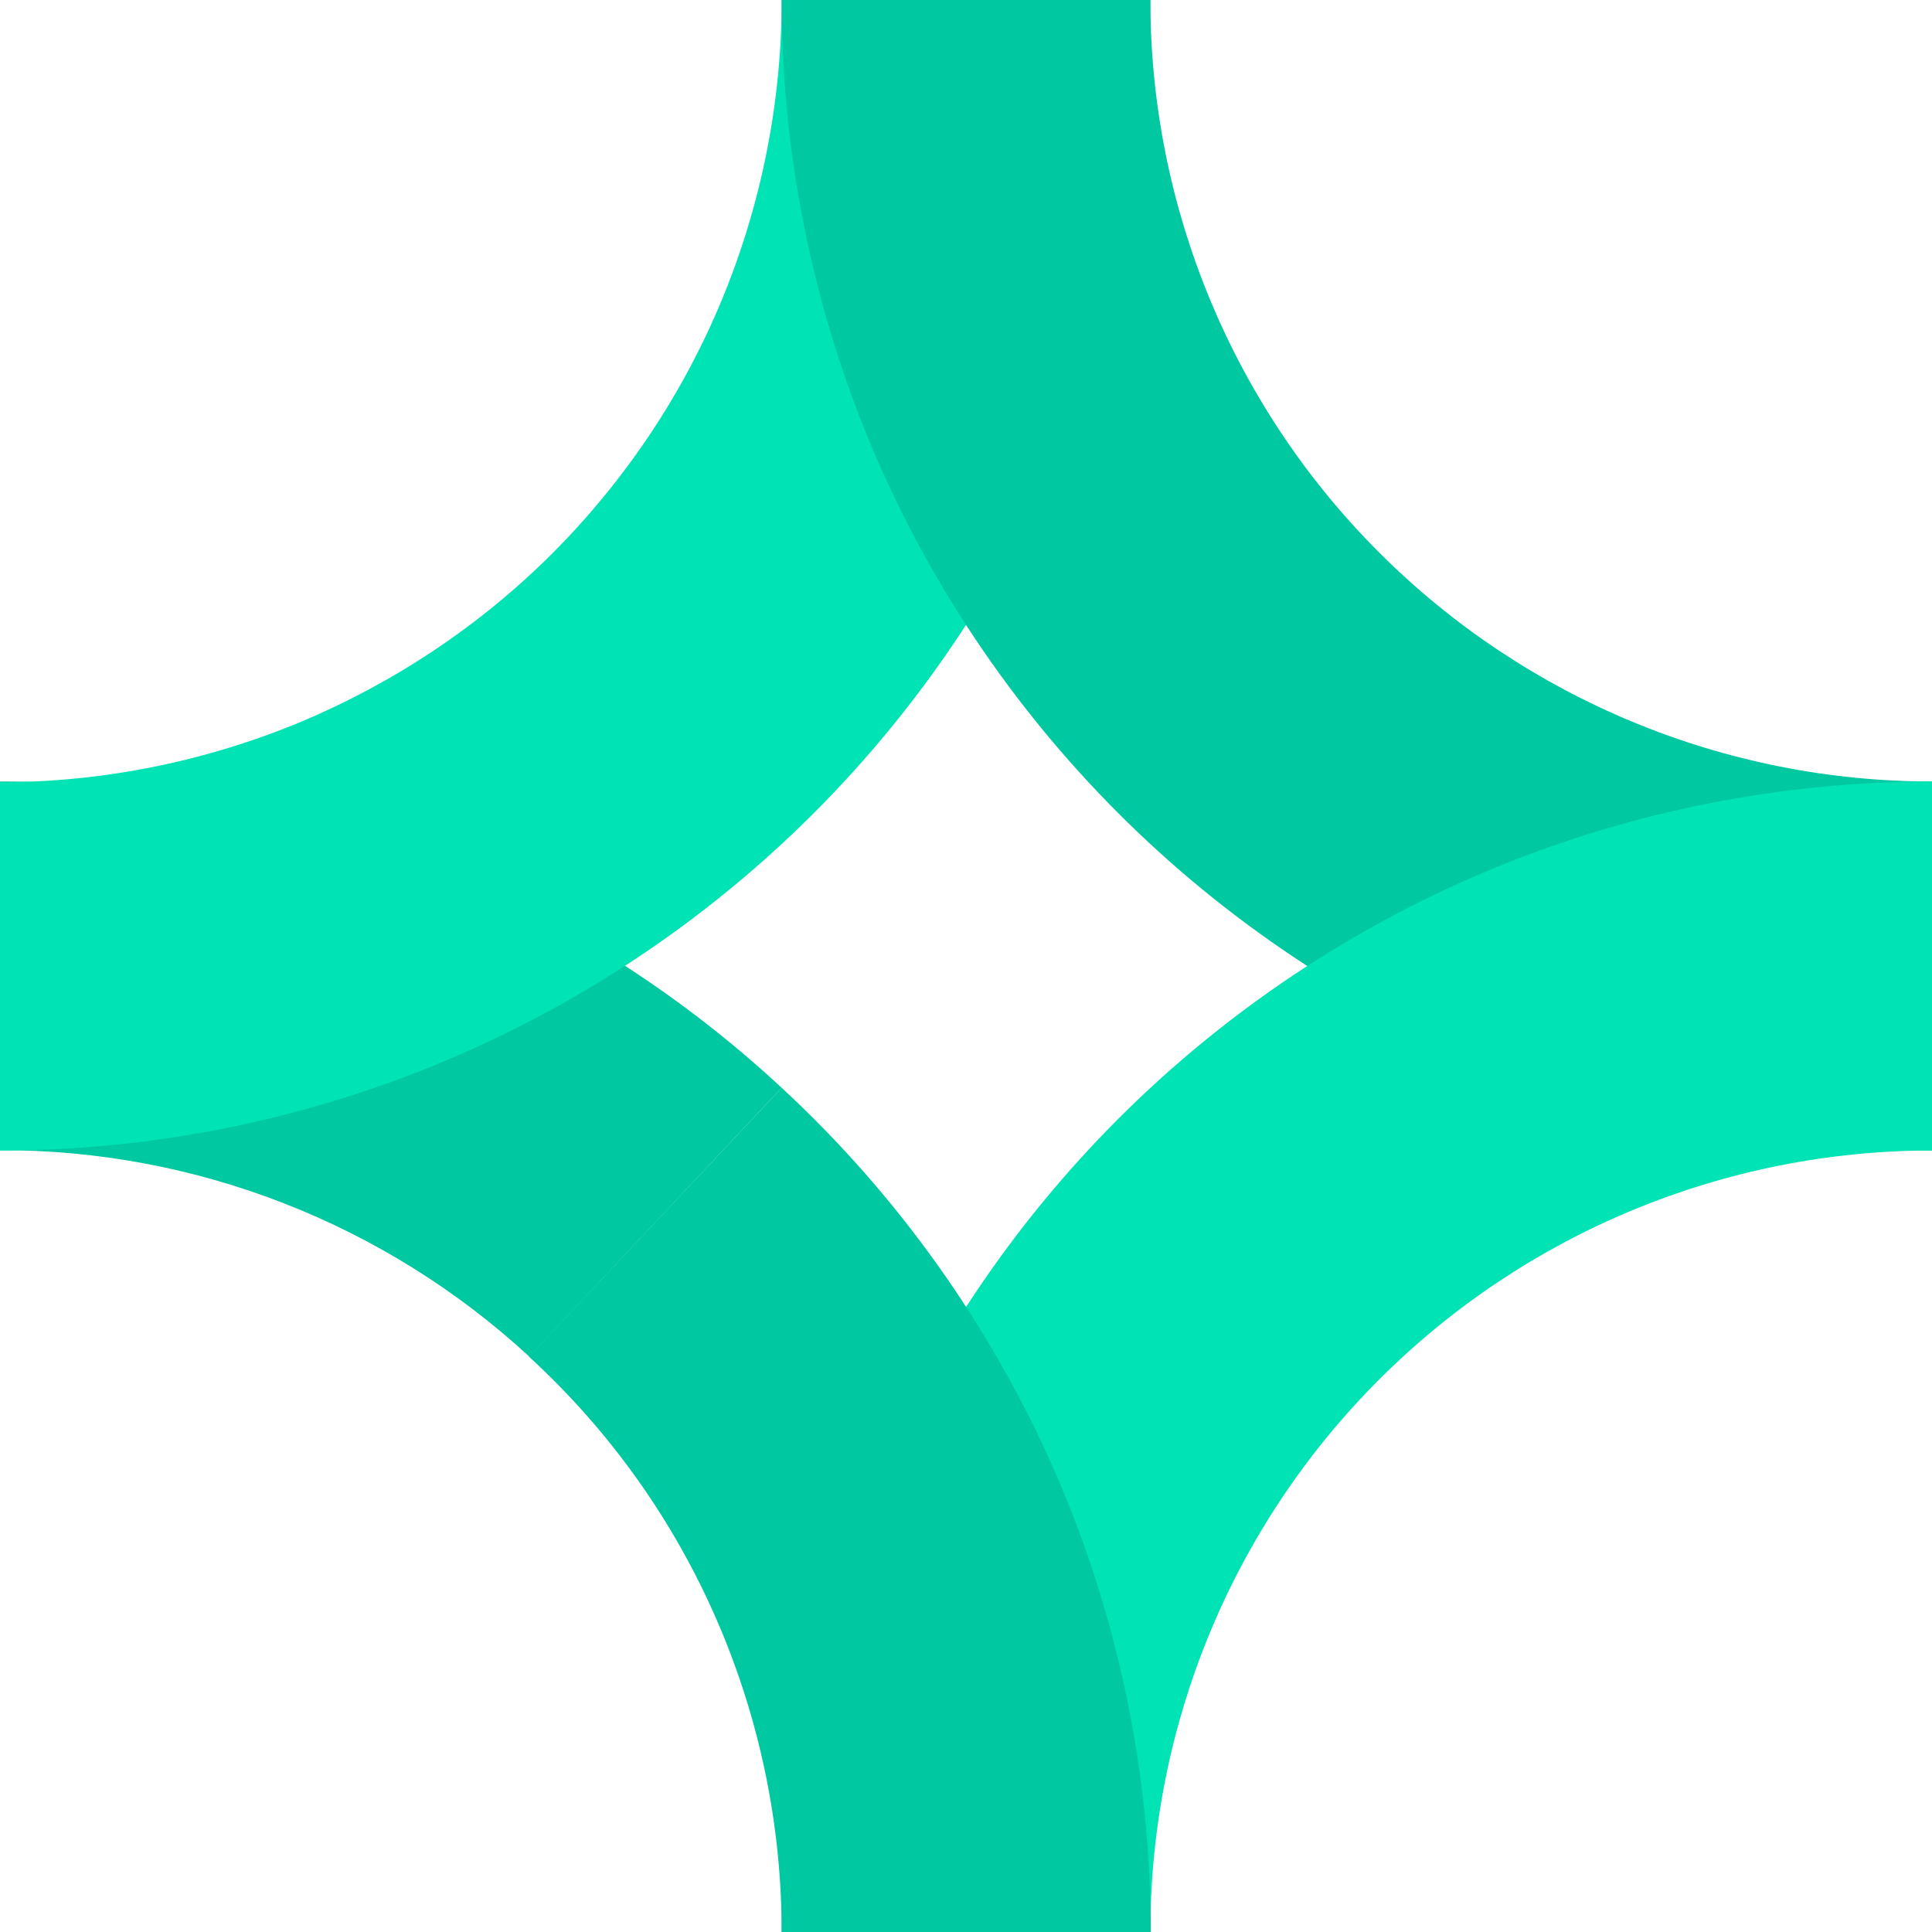 <svg width="24" height="24" viewBox="0 0 24 24" fill="none" xmlns="http://www.w3.org/2000/svg">
<path d="M6.575 16.852C4.785 15.202 2.438 14.283 0 14.288V9.708C3.601 9.704 7.071 11.062 9.71 13.513L6.575 16.852Z" fill="#00C8A0"/>
<path d="M14.29 0H9.71C9.71 1.276 9.457 2.538 8.97 3.718C8.482 4.898 7.768 5.964 6.866 6.87C5.965 7.771 4.894 8.485 3.714 8.977C2.534 9.464 1.271 9.717 0 9.717V14.292C1.877 14.292 3.736 13.922 5.469 13.204C7.202 12.485 8.778 11.432 10.106 10.104C11.434 8.776 12.488 7.2 13.206 5.468C13.92 3.735 14.29 1.876 14.29 0Z" fill="#00E3B4"/>
<path d="M9.71 0H14.29C14.29 2.577 15.313 5.046 17.134 6.865C18.954 8.685 21.427 9.708 24 9.708V14.292C22.123 14.292 20.264 13.922 18.531 13.204C16.798 12.485 15.222 11.432 13.894 10.104C12.566 8.776 11.512 7.2 10.794 5.468C10.08 3.735 9.71 1.876 9.71 0Z" fill="#00C8A0"/>
<path d="M9.71 24H14.29C14.29 21.423 15.313 18.954 17.134 17.135C18.954 15.315 21.427 14.292 24 14.292V9.708C22.123 9.708 20.264 10.078 18.531 10.796C16.798 11.515 15.222 12.568 13.894 13.896C12.566 15.224 11.512 16.8 10.794 18.532C10.08 20.265 9.71 22.124 9.71 24Z" fill="#00E3B4"/>
<path d="M9.71 13.513C11.155 14.849 12.309 16.473 13.102 18.275C13.89 20.082 14.295 22.028 14.295 24H9.71C9.71 22.655 9.431 21.327 8.891 20.095C8.351 18.863 7.563 17.762 6.57 16.852L9.71 13.513Z" fill="#00C8A0"/>
</svg>
